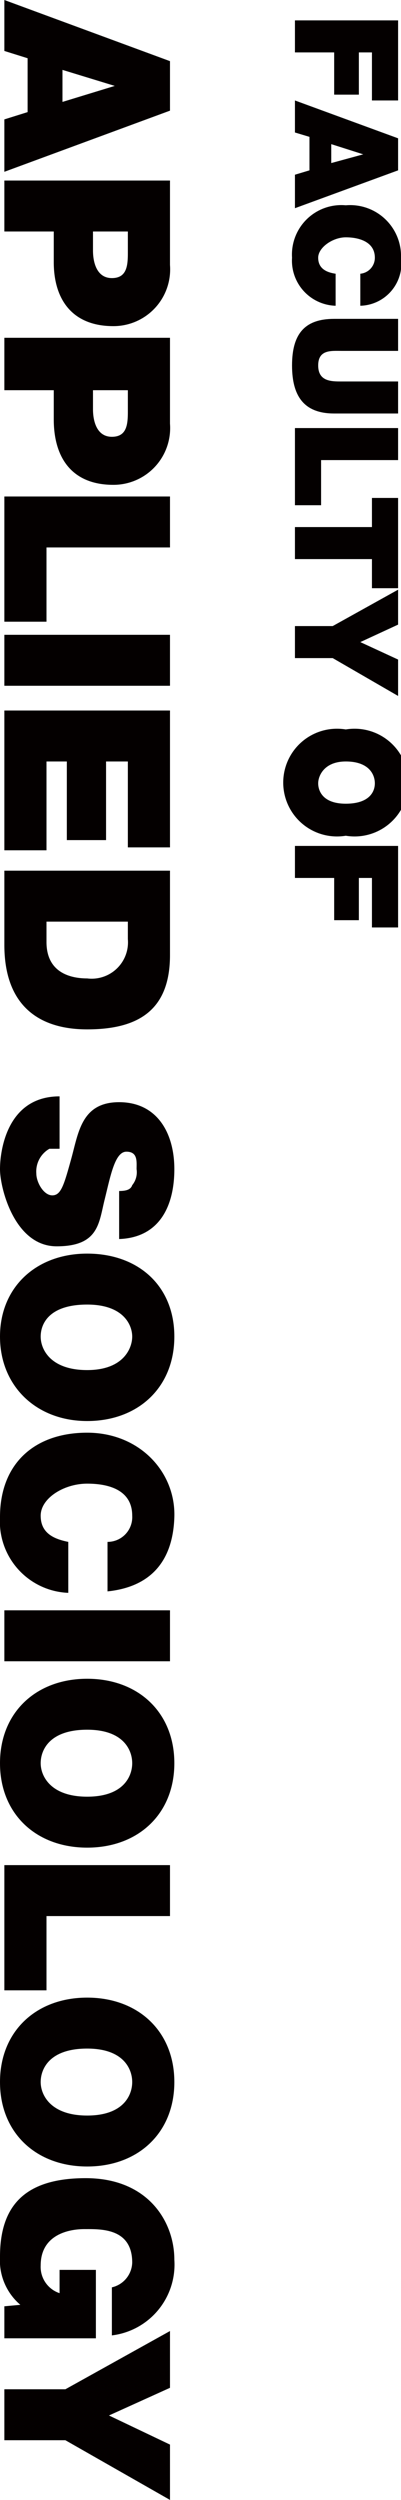 <svg id="mainvisual_txt_01" xmlns="http://www.w3.org/2000/svg" viewBox="0 0 27.6 171.7"><defs><style>.cls-1{fill:#040000;}</style></defs><title>mainvisual_txt_01</title><path class="cls-1" d="M4.3,4.8,7.9,5.9h0L4.3,7ZM.3,0V3.5L1.9,4V7.7L.3,8.2v3.6L11.7,7.6V4.2Z"/><path class="cls-1" d="M.3,12.4v3.5H3.7V18c0,2.6,1.3,4.4,4.1,4.4a3.9,3.9,0,0,0,3.9-4.2V12.4Zm8.5,3.5v1.5c0,.9-.1,1.7-1.1,1.7s-1.3-1-1.3-1.9V15.9Z"/><path class="cls-1" d="M.3,23.2v3.6H3.7v2c0,2.7,1.3,4.5,4.1,4.5a3.9,3.9,0,0,0,3.9-4.2V23.2Zm8.5,3.6v1.5c0,.9-.1,1.7-1.1,1.7s-1.3-1-1.3-1.9V26.8Z"/><path class="cls-1" d="M.3,34.1v8.6H3.2V37.6h8.5V34.1Z"/><path class="cls-1" d="M.3,43.6v3.5H11.7V43.6Z"/><path class="cls-1" d="M.3,48.8v9.6H3.2V52.3H4.6v5.4H7.3V52.3H8.8v5.9h2.9V48.8Z"/><path class="cls-1" d="M.3,59.8v5.1c0,4,2.2,5.8,5.7,5.8s5.7-1.3,5.7-5.1V59.8Zm8.5,3.5v1.2A2.5,2.5,0,0,1,6,67.2c-1,0-2.8-.3-2.8-2.5V63.3Z"/><path class="cls-1" d="M4.1,75.3C.5,75.3,0,79,0,80.3s1,5.3,3.9,5.3S6.8,84,7.2,82.4s.7-3.3,1.5-3.3.7.7.7,1.2a1.4,1.4,0,0,1-.3,1.1c-.1.3-.4.4-.9.4v3.3C11,85,12,82.8,12,80.3s-1.2-4.6-3.8-4.6-2.8,2.1-3.3,3.9-.7,2.5-1.3,2.5-1.1-.9-1.1-1.5a1.8,1.8,0,0,1,.9-1.7h.7Z"/><path class="cls-1" d="M6,86.1c-3.5,0-6,2.3-6,5.7s2.5,5.8,6,5.8,6-2.3,6-5.8S9.5,86.1,6,86.1Zm0,3.5c2.5,0,3.1,1.4,3.1,2.2S8.5,94.1,6,94.1s-3.2-1.4-3.2-2.3S3.4,89.6,6,89.6Z"/><path class="cls-1" d="M7.4,109.3c2.9-.3,4.5-2,4.6-5.1s-2.4-5.8-6-5.8-6,2.1-6,5.8a4.9,4.9,0,0,0,4.7,5.2v-3.5c-1-.2-1.9-.6-1.9-1.8s1.6-2.2,3.2-2.2,3.1.5,3.1,2.2a1.7,1.7,0,0,1-1.7,1.8Z"/><path class="cls-1" d="M.3,110.6v3.5H11.7v-3.5Z"/><path class="cls-1" d="M6,115.3c-3.5,0-6,2.3-6,5.8s2.5,5.8,6,5.8,6-2.3,6-5.8S9.5,115.3,6,115.3Zm0,3.5c2.5,0,3.1,1.4,3.1,2.3s-.6,2.3-3.1,2.3-3.2-1.4-3.2-2.3S3.4,118.8,6,118.8Z"/><path class="cls-1" d="M.3,128.1v8.6H3.2v-5.1h8.5v-3.5Z"/><path class="cls-1" d="M6,137.2c-3.5,0-6,2.3-6,5.8s2.5,5.8,6,5.8,6-2.3,6-5.8S9.5,137.2,6,137.2Zm0,3.5c2.5,0,3.1,1.4,3.1,2.3s-.6,2.3-3.1,2.3-3.2-1.4-3.2-2.3S3.4,140.7,6,140.7Z"/><path class="cls-1" d="M.3,158.4v2.2H6.6v-4.7H4.1v1.6a1.9,1.9,0,0,1-1.3-1.9c0-2.1,1.9-2.5,3-2.5s3.3-.1,3.3,2.3a1.8,1.8,0,0,1-1.4,1.7v3.3a4.9,4.9,0,0,0,4.3-5.2c0-2.6-1.8-5.6-6.1-5.6S0,151.6,0,155a4,4,0,0,0,1.4,3.3Z"/><path class="cls-1" d="M.3,164.1v3.5H4.5l7.2,4.1v-3.8l-4.2-2,4.2-1.9v-3.9l-7.2,4Z"/><path class="cls-1" d="M20.3,1.4V3.6H23V6.5h1.7V3.6h.9V6.9h1.8V1.4Z"/><path class="cls-1" d="M22.8,9.9l2.2.7h0l-2.2.6Zm-2.5-3V9.1l1,.3v2.3l-1,.3v2.3l7.1-2.6V9.5Z"/><path class="cls-1" d="M24.8,21a2.9,2.9,0,0,0,2.8-3.3,3.5,3.5,0,0,0-3.8-3.6,3.4,3.4,0,0,0-3.7,3.6,3.1,3.1,0,0,0,3,3.3V18.8c-.7-.1-1.2-.4-1.2-1.1s1-1.4,1.9-1.4,2,.3,2,1.4a1.1,1.1,0,0,1-1,1.1Z"/><path class="cls-1" d="M27.4,28.4V26.2H23.5c-.7,0-1.6,0-1.6-1.1s.9-1,1.6-1h3.9V21.9H23c-2,0-2.9,1-2.9,3.2s.9,3.3,2.9,3.3Z"/><path class="cls-1" d="M20.3,29.4v5.3h1.8V31.6h5.3V29.4Z"/><path class="cls-1" d="M20.3,36.2v2.2h5.3v2h1.8V34.2H25.6v2Z"/><path class="cls-1" d="M20.3,43v2.2h2.6l4.5,2.6V45.3l-2.6-1.2,2.6-1.2V40.5L22.9,43Z"/><path class="cls-1" d="M23.8,50.1a3.7,3.7,0,1,0,0,7.3,3.7,3.7,0,1,0,0-7.3Zm0,2.2c1.6,0,2,.9,2,1.5s-.4,1.4-2,1.4-1.9-.9-1.9-1.4S22.3,52.3,23.8,52.3Z"/><path class="cls-1" d="M20.3,58.1v2.2H23v2.9h1.7V60.3h.9v3.4h1.8V58.1Z"/></svg>